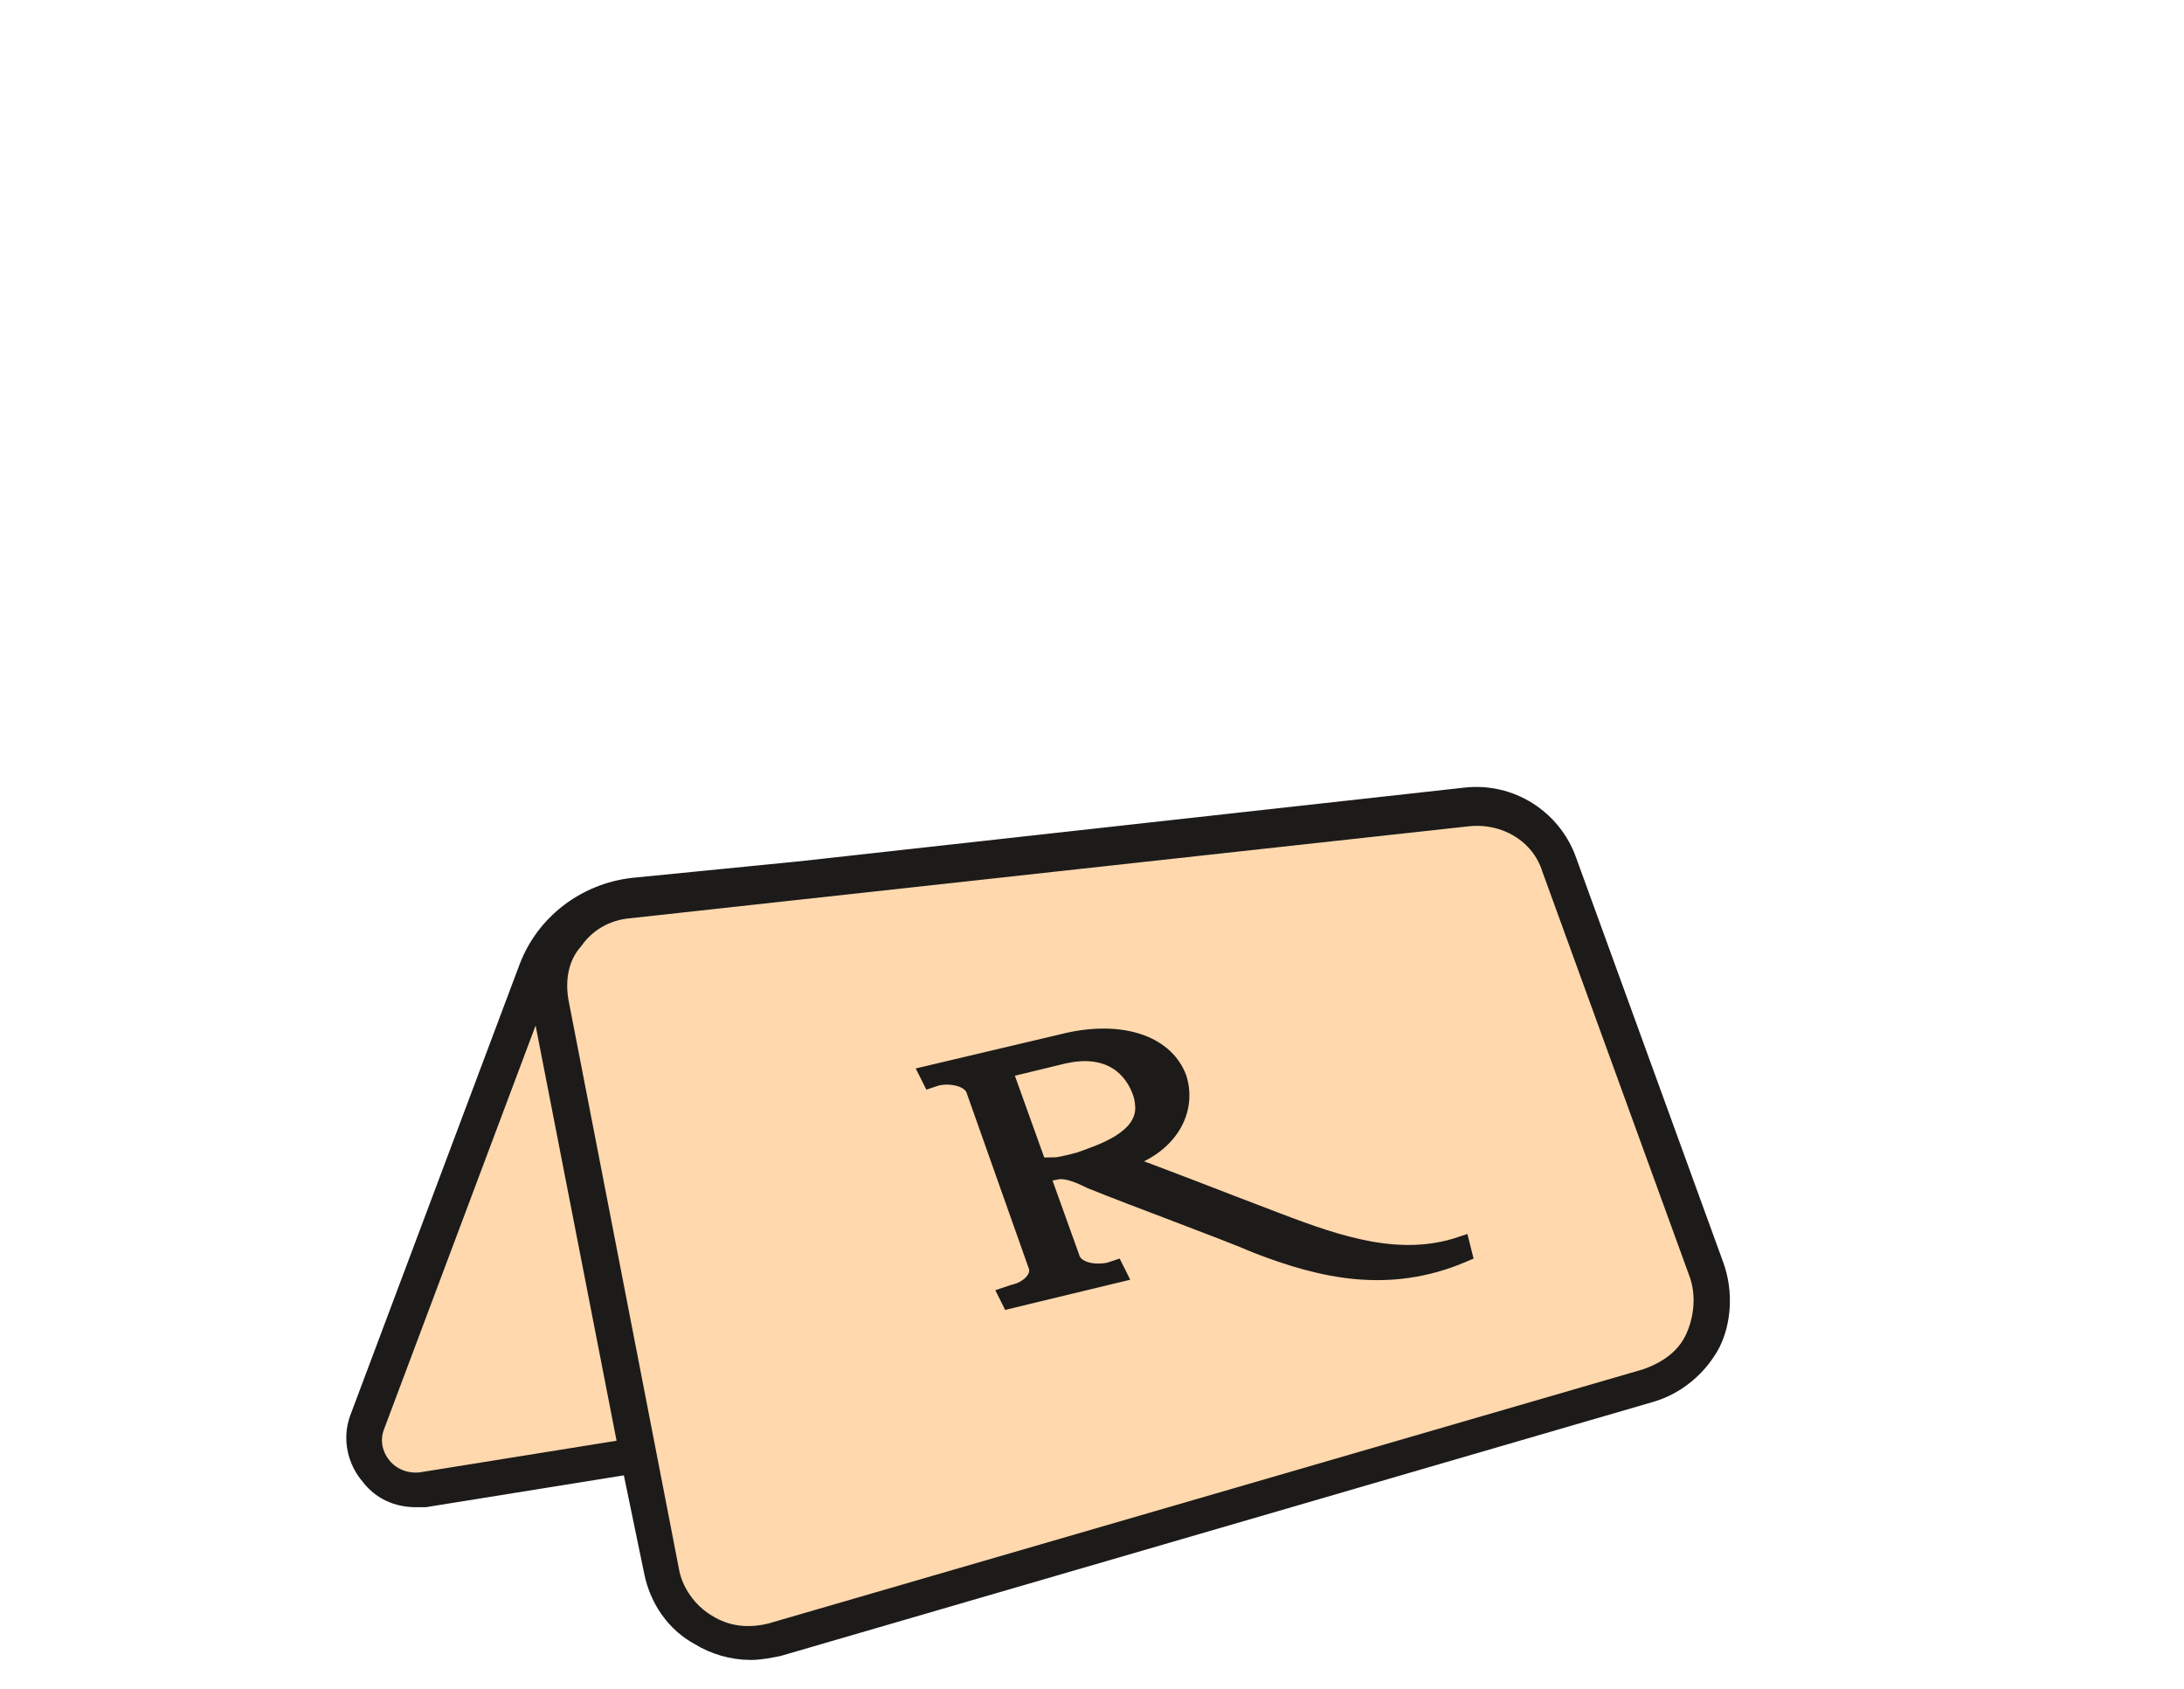 <?xml version="1.0" encoding="utf-8"?>
<!-- Generator: Adobe Illustrator 22.1.0, SVG Export Plug-In . SVG Version: 6.00 Build 0)  -->
<svg version="1.1" id="Layer_1" xmlns="http://www.w3.org/2000/svg" xmlns:xlink="http://www.w3.org/1999/xlink" x="0px" y="0px"
	 viewBox="0 0 118.7 91.8" style="enable-background:new 0 0 118.7 91.8;" xml:space="preserve">
<style type="text/css">
	.st0{fill:#1C1B19;stroke:#1C1B19;stroke-miterlimit:10;}
	.st1{fill:#FFD8AE;stroke:#1C1B19;stroke-miterlimit:10;}
</style>
<g>
	<path class="st0" d="M93.2,68.8l-8-22c-0.8-2.3-3.1-3.8-5.6-3.5l-36.1,4l-9.1,0.9c-2.6,0.3-4.8,2-5.7,4.4l-9.2,24.5
		c-0.4,1.1-0.1,2.3,0.6,3.1c0.6,0.8,1.5,1.2,2.5,1.2h0.5l11.2-1.8l1.2,5.8c0.3,1.5,1.2,2.8,2.5,3.5c0.8,0.5,1.8,0.8,2.8,0.8
		c0.5,0,1-0.1,1.5-0.2l47.4-13.8c1.4-0.4,2.6-1.4,3.3-2.7C93.6,71.8,93.7,70.2,93.2,68.8z M22.9,80.4c-0.8,0.1-1.6-0.2-2.1-0.8
		c-0.5-0.6-0.7-1.4-0.4-2.2l8.9-23.7c0,0.3,0,0.5,0.1,0.8l4.7,24.1L22.9,80.4z M92.1,72.7c-0.5,1.1-1.5,1.8-2.7,2.2L41.9,88.7
		c-1.2,0.3-2.4,0.2-3.5-0.5c-1-0.6-1.8-1.7-2-2.9l-6-30.9c-0.2-1.2,0-2.4,0.8-3.3c0.7-1,1.8-1.6,3-1.7l45.6-5c2-0.2,3.9,0.9,4.5,2.8
		l8,22C92.7,70.3,92.6,71.6,92.1,72.7z"/>
	<path class="st1" d="M34.1,78.7l-11.2,1.8c-0.8,0.1-1.6-0.2-2.1-0.8c-0.5-0.6-0.7-1.4-0.4-2.2l8.9-23.7c0,0.3,0,0.5,0.1,0.8
		L34.1,78.7z"/>
	<path class="st1" d="M92.1,72.7c-0.5,1.1-1.5,1.8-2.7,2.2L41.9,88.7c-1.2,0.3-2.4,0.2-3.5-0.5c-1-0.6-1.8-1.7-2-2.9l-6-30.9
		c-0.2-1.2,0-2.4,0.8-3.3c0.7-1,1.8-1.6,3-1.7l45.6-5c2-0.2,3.9,0.9,4.5,2.8l8,22C92.7,70.3,92.6,71.6,92.1,72.7z"/>
	<path class="st0" d="M69.4,66.4c-3.7-1.4-5.9-2.3-8.7-3.3c2.6-0.6,3.9-2.6,3.3-4.5c-0.7-1.9-3.2-2.7-6.3-1.9l-7.2,1.7l0.1,0.2
		l0.3-0.1c0.9-0.2,1.9,0.1,2.1,0.7l3.4,9.6c0.2,0.6-0.4,1.3-1.3,1.5l-0.3,0.1l0.1,0.2l5.8-1.4L60.6,69l-0.3,0.1
		c-1,0.2-1.9-0.1-2.1-0.7l-3.7-10.3l3.3-0.8c2.2-0.5,3.6,0.4,4.2,1.9c0.2,0.5,0.2,0.9,0.2,1.1c-0.1,1.7-2.4,2.4-3.5,2.8
		c-0.7,0.2-1.3,0.3-1.4,0.3l0.1,0.2c0.5-0.1,1.1,0.1,1.9,0.5c2.2,0.9,7.4,2.8,9,3.5c3.6,1.4,7.2,2.2,11.2,0.5l-0.1-0.4
		C76.1,68.8,72.8,67.7,69.4,66.4z"/>
</g>
</svg>
